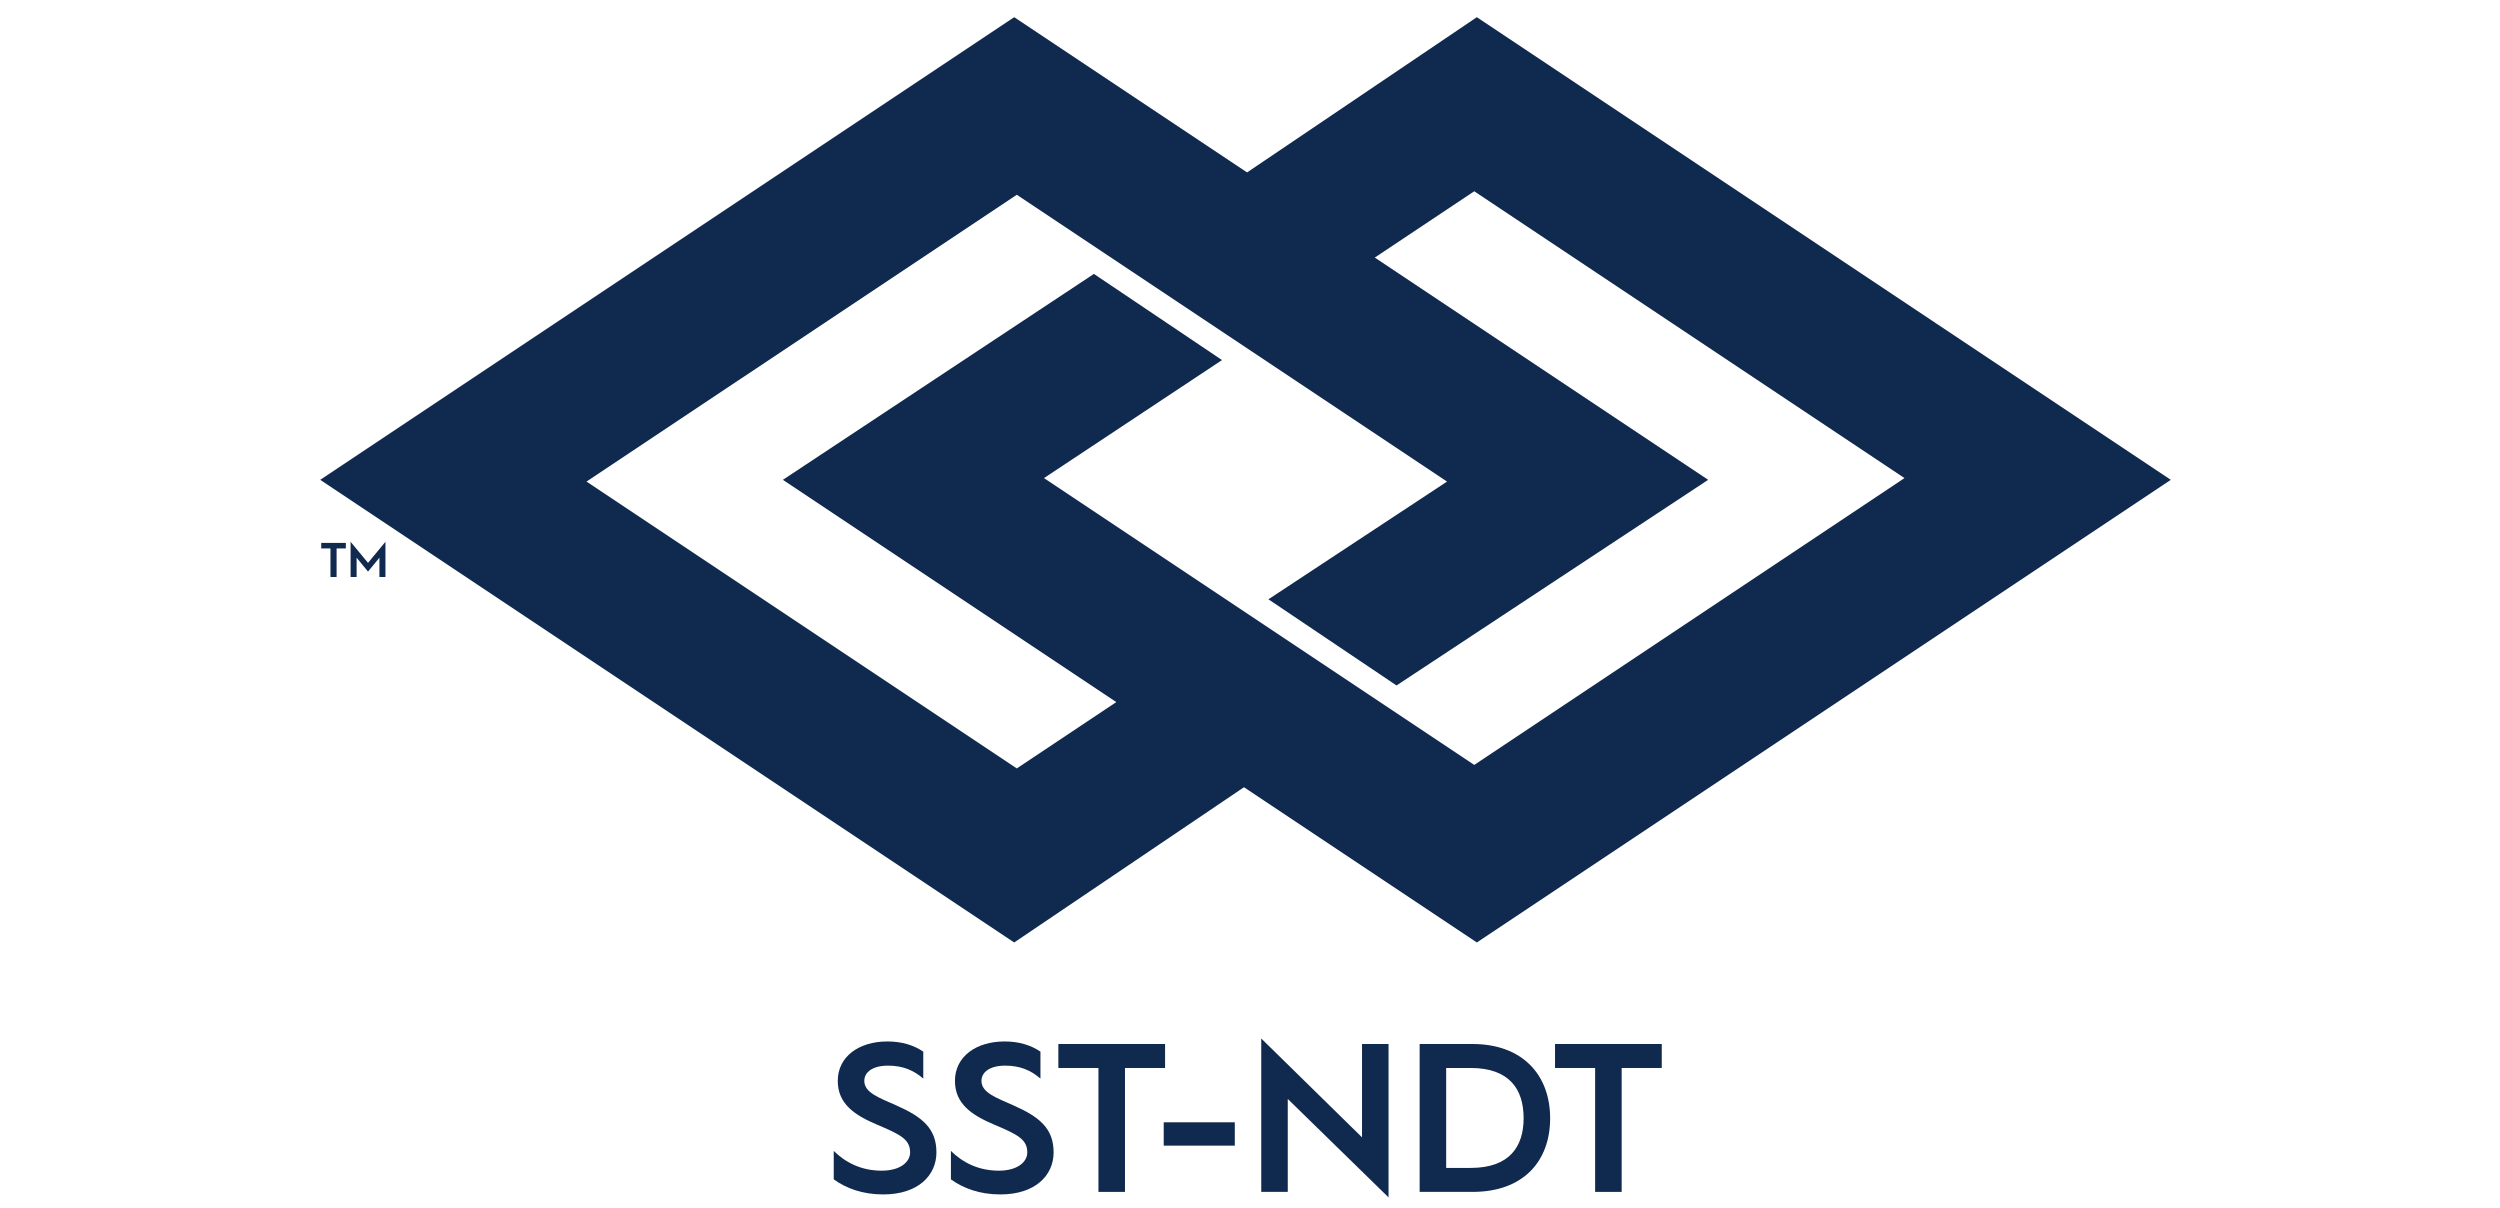 <?xml version="1.0" encoding="UTF-8" standalone="no"?>
<!DOCTYPE svg PUBLIC "-//W3C//DTD SVG 1.1//EN" "http://www.w3.org/Graphics/SVG/1.1/DTD/svg11.dtd">
<svg width="100%" height="100%" viewBox="0 0 240 116" version="1.1" xmlns="http://www.w3.org/2000/svg" xmlns:xlink="http://www.w3.org/1999/xlink" xml:space="preserve" xmlns:serif="http://www.serif.com/" style="fill-rule:evenodd;clip-rule:evenodd;stroke-linejoin:round;stroke-miterlimit:2;">
    <g transform="matrix(0.094,0,0,0.094,119.652,58.15)">
        <g id="SST-NDT" transform="matrix(1,0,0,1,-945.833,-604.167)">
            <clipPath id="_clip1">
                <rect x="0" y="0" width="1891.67" height="1208.33"/>
            </clipPath>
            <g clip-path="url(#_clip1)">
                <g transform="matrix(4.167,0,0,4.167,0,0)">
                    <path d="M125.849,278.612C128.761,281.473 132.609,283.448 137.601,283.448C142.23,283.448 144.57,281.264 144.57,278.977C144.57,275.752 142.126,274.556 136.458,272.164C131.048,269.876 126.837,267.119 126.837,261.452C126.837,255.471 132.037,251.779 139.006,251.779C142.385,251.779 145.35,252.612 147.794,254.276L147.794,260.879C145.454,258.853 142.801,257.707 139.162,257.707C135.418,257.707 133.338,259.268 133.338,261.452C133.338,264.363 137.082,265.612 141.137,267.432C147.638,270.292 151.018,273.153 151.018,278.977C151.018,284.592 146.546,289.273 137.965,289.273C132.973,289.273 128.968,287.817 125.849,285.58L125.849,278.612Z" style="fill:rgb(16,41,78);fill-rule:nonzero;"/>
                    <path d="M154.568,278.612C157.48,281.473 161.328,283.448 166.32,283.448C170.948,283.448 173.289,281.264 173.289,278.977C173.289,275.752 170.844,274.556 165.176,272.164C159.768,269.876 155.556,267.119 155.556,261.452C155.556,255.471 160.756,251.779 167.724,251.779C171.104,251.779 174.068,252.612 176.512,254.276L176.512,260.879C174.173,258.853 171.52,257.707 167.881,257.707C164.136,257.707 162.056,259.268 162.056,261.452C162.056,264.363 165.8,265.612 169.856,267.432C176.357,270.292 179.737,273.153 179.737,278.977C179.737,284.592 175.264,289.273 166.684,289.273C161.692,289.273 157.688,287.817 154.568,285.58L154.568,278.612Z" style="fill:rgb(16,41,78);fill-rule:nonzero;"/>
                    <path d="M190.728,258.28L180.9,258.28L180.9,252.404L207.057,252.404L207.057,258.28L197.229,258.28L197.229,288.649L190.728,288.649L190.728,258.28Z" style="fill:rgb(16,41,78);fill-rule:nonzero;"/>
                    <rect x="206.723" y="271.592" width="17.421" height="5.721" style="fill:rgb(16,41,78);fill-rule:nonzero;"/>
                    <path d="M230.626,251.051L255.326,275.284L255.326,252.404L261.827,252.404L261.827,290L237.126,265.871L237.126,288.649L230.626,288.649L230.626,251.051Z" style="fill:rgb(16,41,78);fill-rule:nonzero;"/>
                    <path d="M281.983,282.773C291.498,282.773 294.931,277.52 294.931,270.604C294.931,263.531 291.498,258.28 281.93,258.28L275.949,258.28L275.949,282.773L281.983,282.773ZM269.449,252.404L282.399,252.404C294.67,252.404 301.431,259.995 301.431,270.604C301.431,281.264 294.723,288.649 282.45,288.649L269.449,288.649L269.449,252.404Z" style="fill:rgb(16,41,78);fill-rule:nonzero;"/>
                    <path d="M312.458,258.28L302.63,258.28L302.63,252.404L328.787,252.404L328.787,258.28L318.959,258.28L318.959,288.649L312.458,288.649L312.458,258.28Z" style="fill:rgb(16,41,78);fill-rule:nonzero;"/>
                    <path d="M203.139,55.016L283.465,0.747L453.543,114.133L283.465,227.519L113.386,114.133L189.615,63.665L221.009,84.783L177.382,113.705L282.831,184.004L388.279,113.705L282.831,43.406L234.25,75.794L203.139,55.016Z" style="fill:rgb(16,41,78);fill-rule:nonzero;"/>
                    <path d="M250.404,173.25L170.079,227.519L0,114.133L170.079,0.747L340.157,114.133L263.781,164.529L232.388,143.411L276.161,114.561L170.713,44.262L65.263,114.561L170.713,184.86L219.293,152.472L250.404,173.25Z" style="fill:rgb(16,41,78);fill-rule:nonzero;"/>
                    <path d="M2.506,130.948L0.239,130.948L0.239,129.592L6.272,129.592L6.272,130.948L4.005,130.948L4.005,137.952L2.506,137.952L2.506,130.948Z" style="fill:rgb(16,41,78);fill-rule:nonzero;"/>
                    <path d="M7.439,129.317L11.708,134.486L15.978,129.317L15.978,137.952L14.502,137.952L14.502,133.215L11.708,136.621L8.913,133.215L8.913,137.952L7.439,137.952L7.439,129.317Z" style="fill:rgb(16,41,78);fill-rule:nonzero;"/>
                </g>
            </g>
        </g>
    </g>
</svg>
